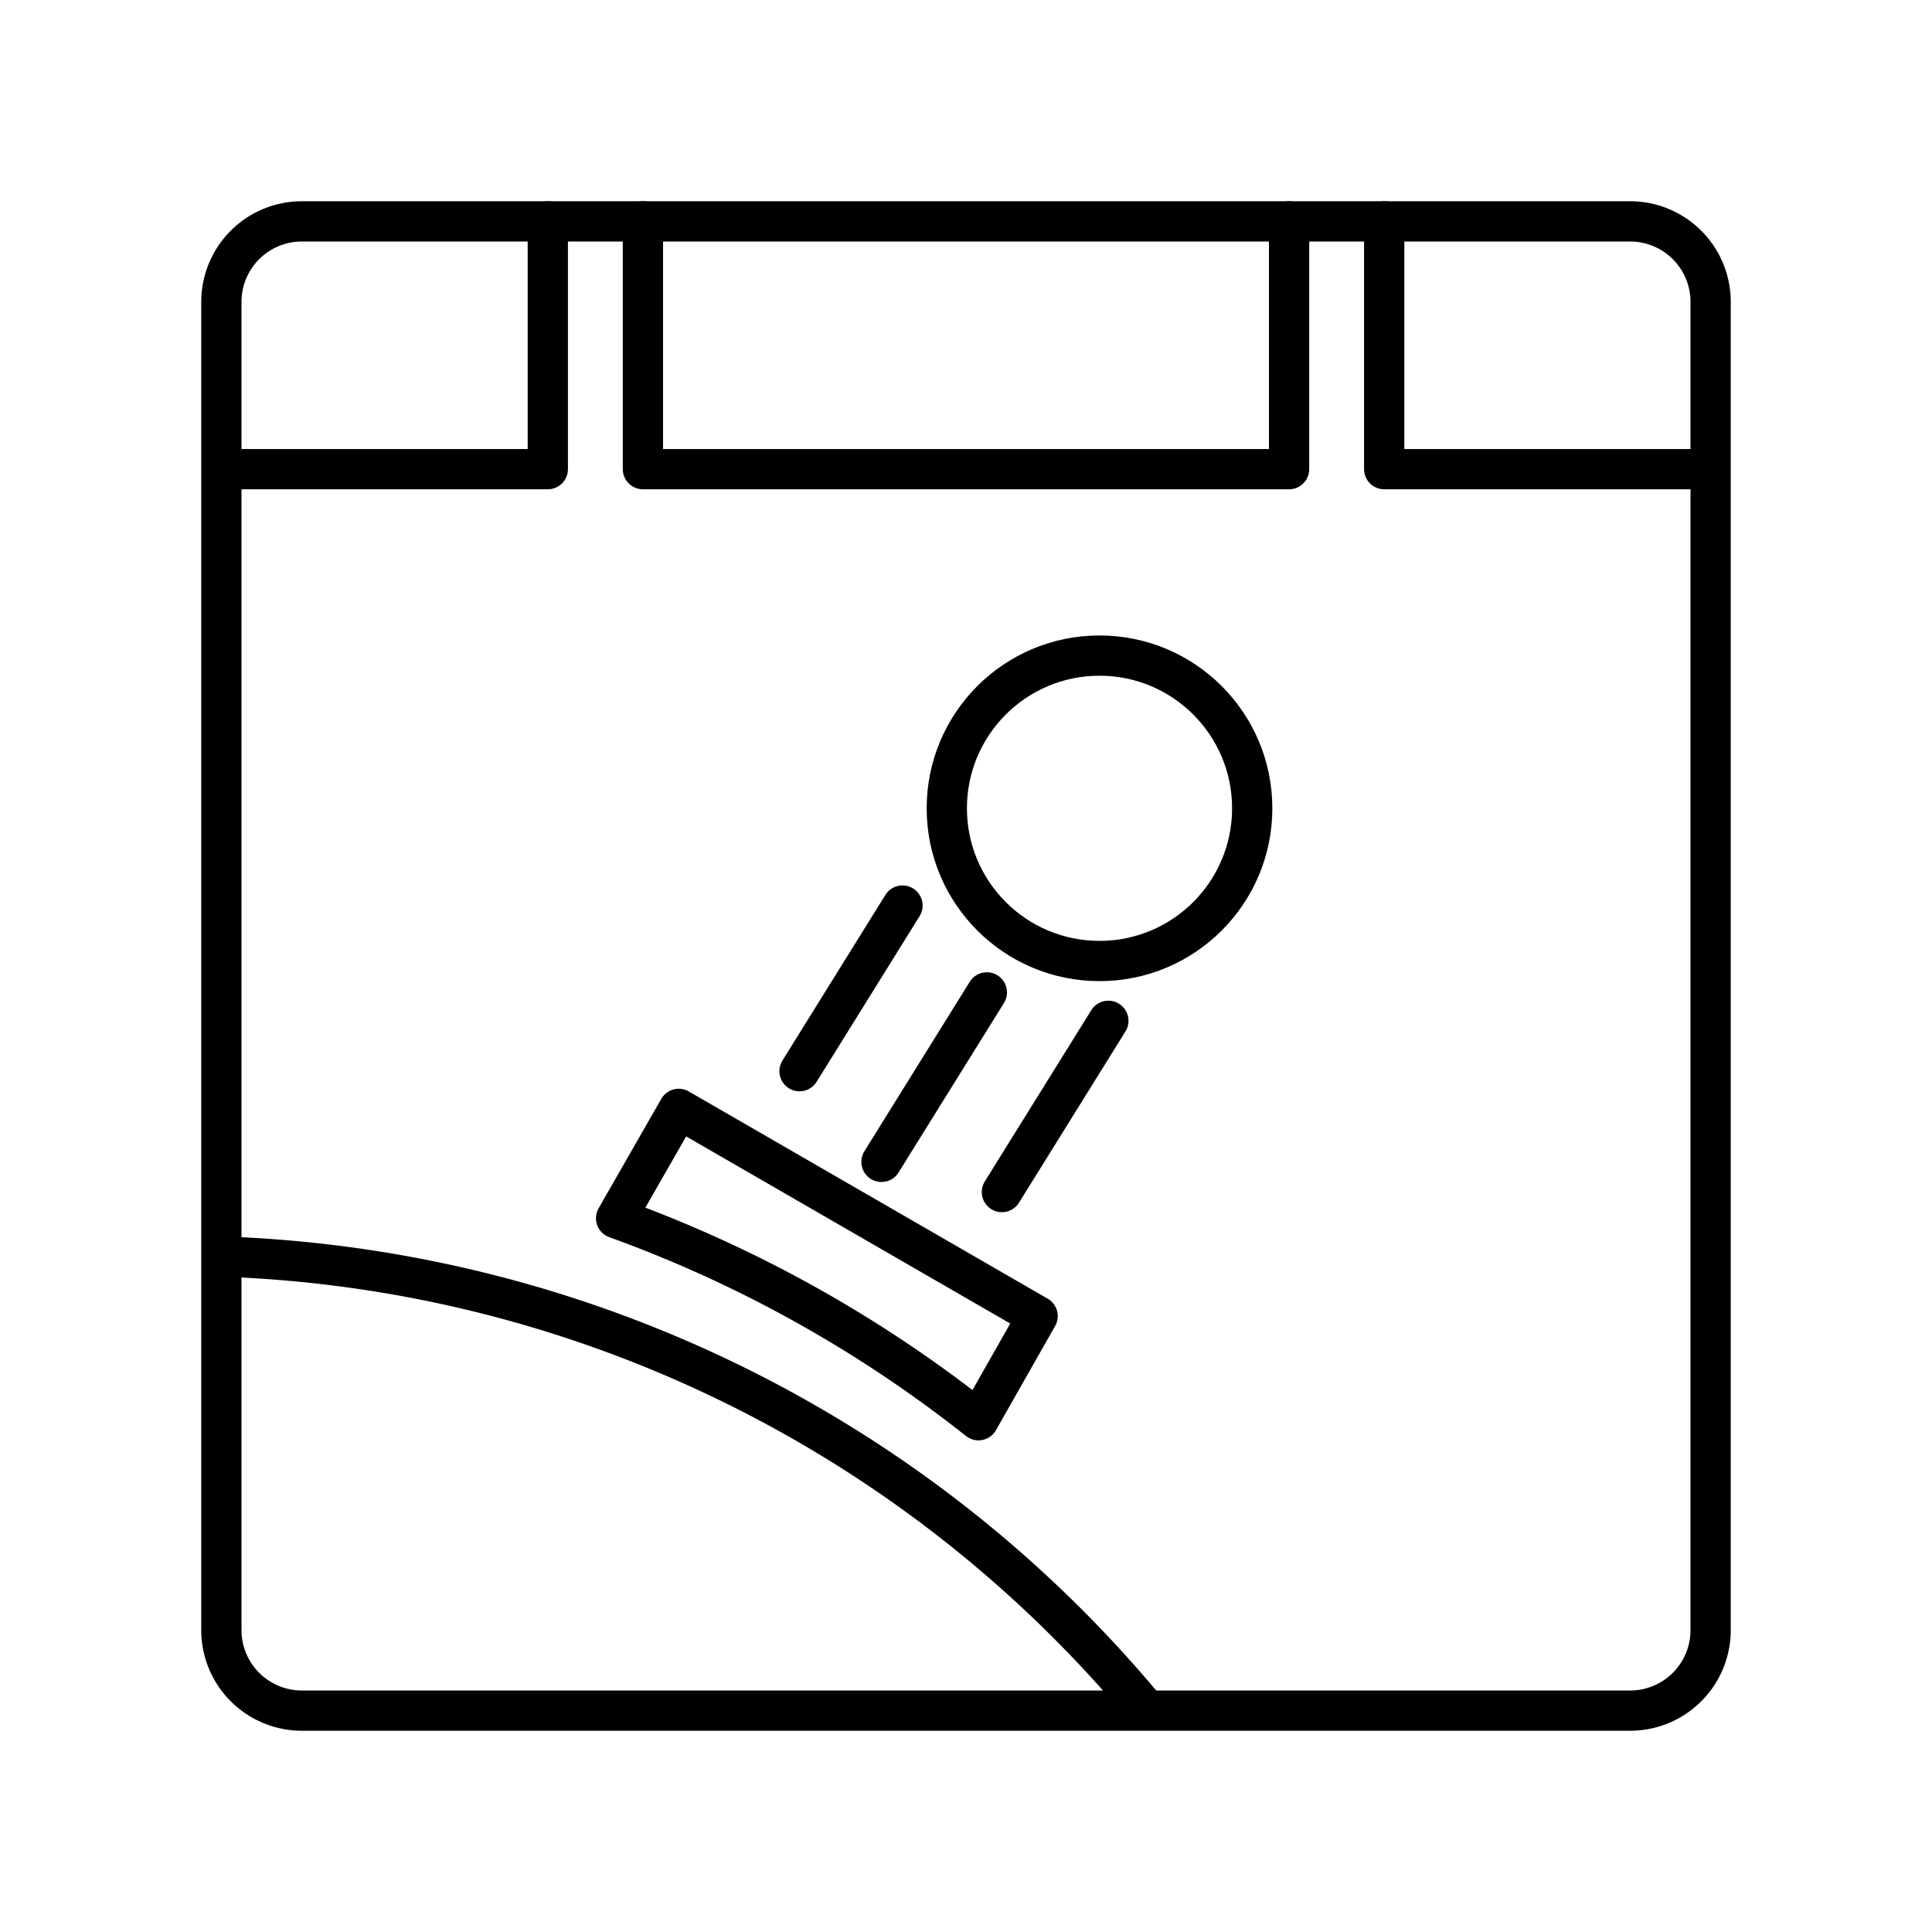 <?xml version="1.0" encoding="utf-8"?>
<!-- Generator: www.svgicons.com -->
<svg xmlns="http://www.w3.org/2000/svg" width="800" height="800" viewBox="0 0 48 48">
<circle cx="27.317" cy="20.082" r="3.794" fill="none" stroke="currentColor" stroke-linecap="round" stroke-linejoin="round"/><path fill="none" stroke="currentColor" stroke-linecap="round" stroke-linejoin="round" d="m21.9 28.866l2.618-4.21m.374 4.96l2.645-4.254m-7.673 1.251l2.558-4.115M5.628 31.223a31.2 31.2 0 0 1 22.846 11.256M16.863 27.55l8.916 5.148l-1.469 2.587a32 32 0 0 0-9.003-5.018Z"/><path fill="none" stroke="currentColor" stroke-linecap="round" stroke-linejoin="round" d="M40.5 5.5h-33a2 2 0 0 0-2 2v33a2 2 0 0 0 2 2h33a2 2 0 0 0 2-2v-33a2 2 0 0 0-2-2"/><path fill="none" stroke="currentColor" stroke-linecap="round" stroke-linejoin="round" d="M5.618 11.656h7.992V5.5m20.78 0v6.156h7.895M15.973 5.5v6.156h16.054V5.5"/>
</svg>